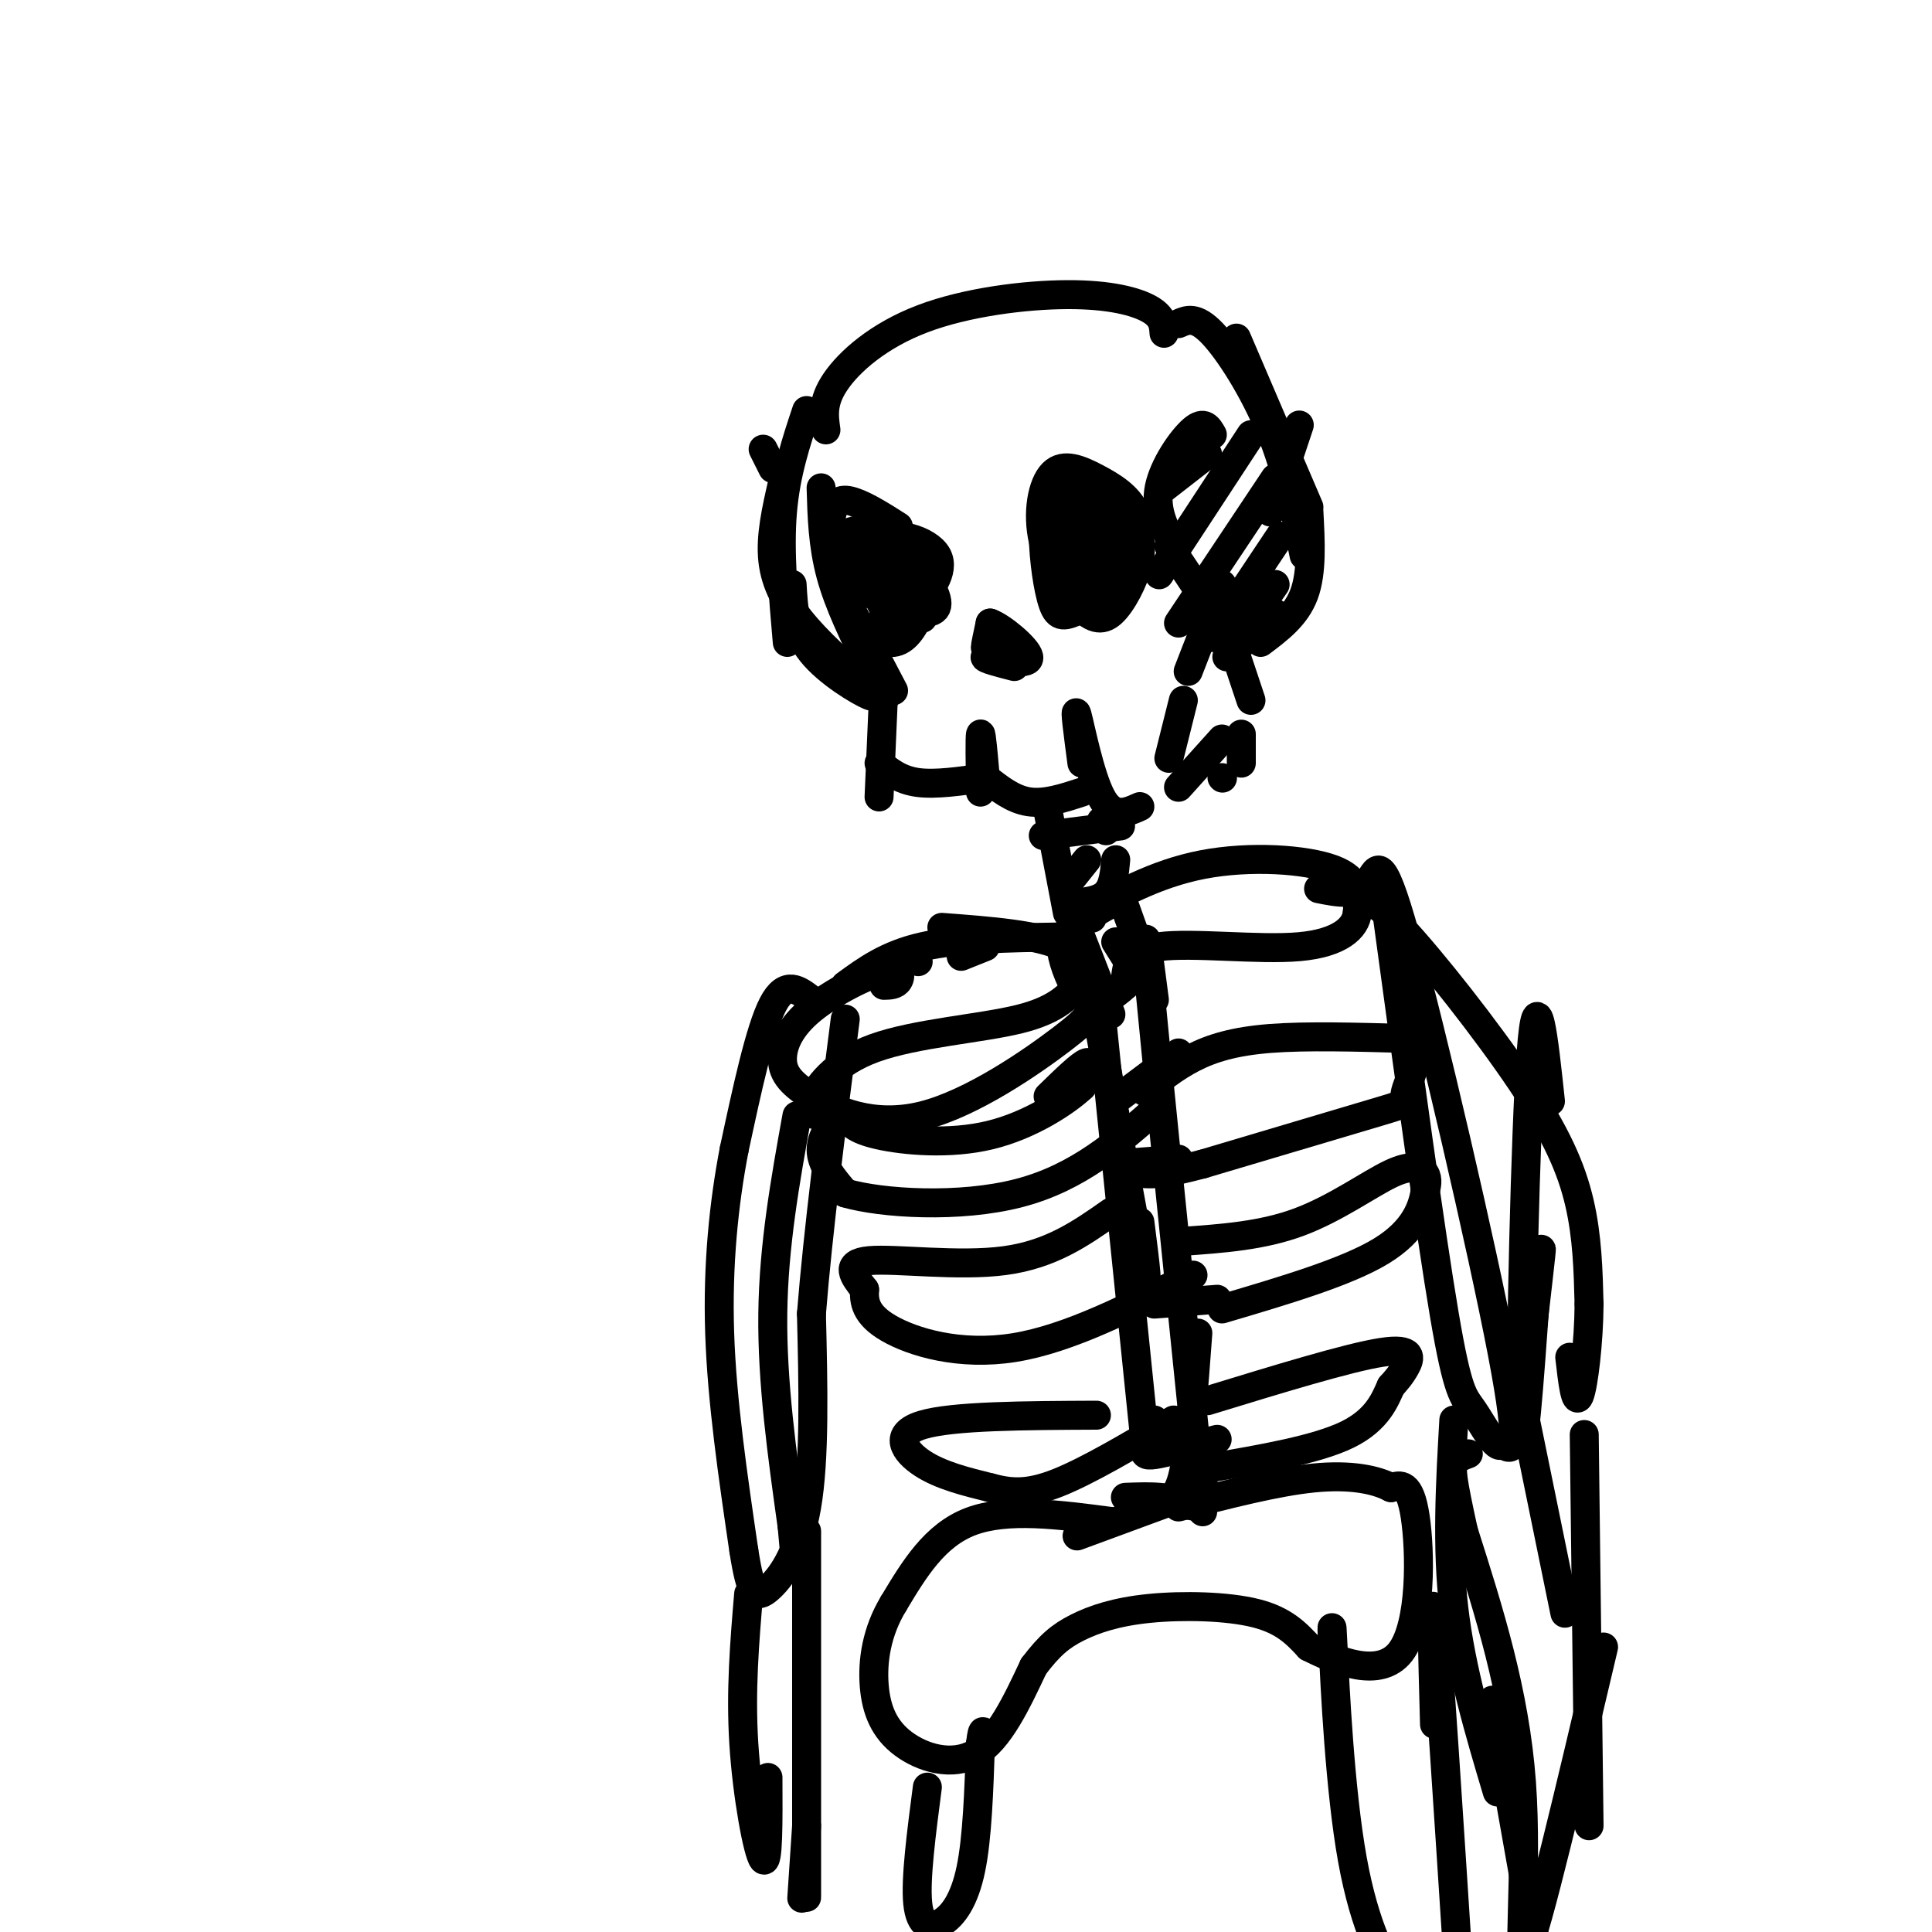 <svg viewBox='0 0 400 400' version='1.1' xmlns='http://www.w3.org/2000/svg' xmlns:xlink='http://www.w3.org/1999/xlink'><g fill='none' stroke='#000000' stroke-width='6' stroke-linecap='round' stroke-linejoin='round'><path d='M241,69c-0.112,-1.710 -0.223,-3.419 -3,-5c-2.777,-1.581 -8.219,-3.032 -17,-3c-8.781,0.032 -20.903,1.547 -30,5c-9.097,3.453 -15.171,8.844 -18,13c-2.829,4.156 -2.415,7.078 -2,10'/><path d='M167,85c-2.167,6.500 -4.333,13.000 -5,21c-0.667,8.000 0.167,17.500 1,27'/><path d='M170,101c0.167,5.917 0.333,11.833 2,18c1.667,6.167 4.833,12.583 8,19'/><path d='M174,122c0.000,0.000 11.000,21.000 11,21'/><path d='M183,142c0.000,0.000 -1.000,23.000 -1,23'/><path d='M182,158c2.167,1.750 4.333,3.500 8,4c3.667,0.500 8.833,-0.250 14,-1'/><path d='M204,161c0.000,0.000 0.100,0.100 0.1,0.1'/><path d='M204,161c-0.417,-4.750 -0.833,-9.500 -1,-9c-0.167,0.500 -0.083,6.250 0,12'/><path d='M204,161c0.000,0.000 0.100,0.100 0.1,0.1'/><path d='M204,161c2.833,2.250 5.667,4.500 9,5c3.333,0.500 7.167,-0.750 11,-2'/><path d='M224,158c-0.800,-6.067 -1.600,-12.133 -1,-10c0.600,2.133 2.600,12.467 5,17c2.400,4.533 5.200,3.267 8,2'/><path d='M244,163c0.000,0.000 9.000,-10.000 9,-10'/><path d='M242,157c0.000,0.000 3.000,-12.000 3,-12'/><path d='M246,139c0.000,0.000 7.000,-18.000 7,-18'/><path d='M263,106c0.000,0.000 6.000,-18.000 6,-18'/><path d='M256,70c0.000,0.000 15.000,35.000 15,35'/><path d='M244,67c1.778,-0.800 3.556,-1.600 7,2c3.444,3.600 8.556,11.600 12,20c3.444,8.400 5.222,17.200 7,26'/><path d='M271,106c0.333,6.250 0.667,12.500 -1,17c-1.667,4.500 -5.333,7.250 -9,10'/><path d='M251,90c-0.844,-1.489 -1.689,-2.978 -4,-1c-2.311,1.978 -6.089,7.422 -7,12c-0.911,4.578 1.044,8.289 3,12'/><path d='M242,113c0.000,0.000 6.000,9.000 6,9'/><path d='M186,109c-3.202,-2.036 -6.405,-4.071 -9,-5c-2.595,-0.929 -4.583,-0.750 -5,4c-0.417,4.750 0.738,14.071 3,19c2.262,4.929 5.631,5.464 9,6'/><path d='M184,133c2.565,0.341 4.478,-1.806 6,-5c1.522,-3.194 2.654,-7.434 0,-11c-2.654,-3.566 -9.095,-6.458 -12,-7c-2.905,-0.542 -2.273,1.266 -2,4c0.273,2.734 0.186,6.394 2,8c1.814,1.606 5.530,1.157 8,1c2.470,-0.157 3.693,-0.021 4,-2c0.307,-1.979 -0.302,-6.071 -2,-8c-1.698,-1.929 -4.485,-1.694 -6,0c-1.515,1.694 -1.757,4.847 -2,8'/><path d='M180,121c0.773,2.274 3.705,3.958 7,5c3.295,1.042 6.954,1.443 7,-1c0.046,-2.443 -3.519,-7.730 -7,-10c-3.481,-2.270 -6.876,-1.524 -7,1c-0.124,2.524 3.023,6.824 5,9c1.977,2.176 2.784,2.227 5,0c2.216,-2.227 5.841,-6.731 4,-10c-1.841,-3.269 -9.150,-5.303 -12,-3c-2.850,2.303 -1.243,8.944 0,12c1.243,3.056 2.121,2.528 3,2'/><path d='M185,126c1.915,-0.735 5.204,-3.573 6,-7c0.796,-3.427 -0.900,-7.444 -3,-6c-2.100,1.444 -4.604,8.350 -5,12c-0.396,3.650 1.315,4.043 3,4c1.685,-0.043 3.342,-0.521 5,-1'/><path d='M233,113c0.805,-3.412 1.609,-6.824 -1,-9c-2.609,-2.176 -8.633,-3.115 -12,-2c-3.367,1.115 -4.078,4.284 -4,9c0.078,4.716 0.946,10.978 2,14c1.054,3.022 2.293,2.802 6,1c3.707,-1.802 9.880,-5.187 11,-10c1.120,-4.813 -2.813,-11.053 -6,-14c-3.187,-2.947 -5.627,-2.601 -8,-2c-2.373,0.601 -4.678,1.457 -5,4c-0.322,2.543 1.339,6.771 3,11'/><path d='M219,115c2.390,3.438 6.867,6.532 10,7c3.133,0.468 4.924,-1.692 6,-5c1.076,-3.308 1.437,-7.765 0,-11c-1.437,-3.235 -4.673,-5.247 -8,-7c-3.327,-1.753 -6.746,-3.247 -9,-1c-2.254,2.247 -3.344,8.235 -2,14c1.344,5.765 5.123,11.309 8,14c2.877,2.691 4.854,2.530 7,0c2.146,-2.530 4.462,-7.429 5,-11c0.538,-3.571 -0.701,-5.813 -3,-8c-2.299,-2.187 -5.657,-4.320 -8,-5c-2.343,-0.680 -3.669,0.091 -4,2c-0.331,1.909 0.335,4.954 1,8'/><path d='M222,112c1.076,2.427 3.266,4.496 5,5c1.734,0.504 3.011,-0.556 2,-2c-1.011,-1.444 -4.311,-3.274 -5,-2c-0.689,1.274 1.232,5.650 3,7c1.768,1.350 3.384,-0.325 5,-2'/><path d='M205,131c-0.500,1.667 -1.000,3.333 -1,3c0.000,-0.333 0.500,-2.667 1,-5'/><path d='M205,129c2.333,0.778 7.667,5.222 8,7c0.333,1.778 -4.333,0.889 -9,0'/><path d='M204,136c-0.500,0.333 2.750,1.167 6,2'/><path d='M217,168c0.000,0.000 4.000,21.000 4,21'/><path d='M222,187c2.750,-0.250 5.500,-0.500 7,-2c1.500,-1.500 1.750,-4.250 2,-7'/><path d='M229,172c0.000,0.000 -1.000,-2.000 -1,-2'/><path d='M216,173c0.000,0.000 16.000,-2.000 16,-2'/><path d='M204,196c0.000,0.000 -5.000,2.000 -5,2'/><path d='M219,194c-10.333,0.167 -20.667,0.333 -28,2c-7.333,1.667 -11.667,4.833 -16,8'/><path d='M190,199c0.000,0.000 0.100,0.100 0.1,0.1'/><path d='M183,204c1.205,-0.022 2.410,-0.044 3,-1c0.590,-0.956 0.563,-2.847 -3,-2c-3.563,0.847 -10.664,4.431 -15,8c-4.336,3.569 -5.908,7.121 -6,10c-0.092,2.879 1.296,5.084 6,8c4.704,2.916 12.725,6.545 23,4c10.275,-2.545 22.805,-11.262 29,-16c6.195,-4.738 6.056,-5.497 5,-8c-1.056,-2.503 -3.028,-6.752 -5,-11'/><path d='M220,196c-5.000,-2.500 -15.000,-3.250 -25,-4'/><path d='M224,203c-2.500,3.012 -5.000,6.024 -13,8c-8.000,1.976 -21.500,2.917 -30,6c-8.500,3.083 -12.000,8.310 -13,11c-1.000,2.690 0.500,2.845 2,3'/><path d='M170,231c0.333,0.500 0.167,0.250 0,0'/><path d='M223,190c8.089,-4.556 16.178,-9.111 26,-11c9.822,-1.889 21.378,-1.111 27,1c5.622,2.111 5.311,5.556 5,9'/><path d='M281,189c-0.298,3.071 -3.542,6.250 -12,7c-8.458,0.750 -22.131,-0.929 -29,0c-6.869,0.929 -6.935,4.464 -7,8'/><path d='M233,204c-2.592,2.386 -5.571,4.351 -8,3c-2.429,-1.351 -4.308,-6.018 -5,-9c-0.692,-2.982 -0.198,-4.281 2,-6c2.198,-1.719 6.099,-3.860 10,-6'/><path d='M226,208c-1.111,-7.933 -2.222,-15.867 0,-4c2.222,11.867 7.778,43.533 10,55c2.222,11.467 1.111,2.733 0,-6'/><path d='M228,210c0.000,0.000 9.000,88.000 9,88'/><path d='M239,207c-1.333,-10.333 -2.667,-20.667 -1,-3c1.667,17.667 6.333,63.333 11,109'/><path d='M248,276c-0.867,11.689 -1.733,23.378 -3,29c-1.267,5.622 -2.933,5.178 -5,5c-2.067,-0.178 -4.533,-0.089 -7,0'/><path d='M232,227c0.000,0.000 12.000,-9.000 12,-9'/><path d='M231,241c0.000,0.000 13.000,-1.000 13,-1'/><path d='M239,270c0.000,0.000 13.000,-1.000 13,-1'/><path d='M239,294c-0.911,2.356 -1.822,4.711 -2,6c-0.178,1.289 0.378,1.511 3,1c2.622,-0.511 7.311,-1.756 12,-3'/><path d='M237,310c0.000,0.000 11.000,2.000 11,2'/><path d='M230,315c-10.750,-1.417 -21.500,-2.833 -29,0c-7.500,2.833 -11.750,9.917 -16,17'/><path d='M185,332c-3.544,5.842 -4.404,11.947 -4,17c0.404,5.053 2.070,9.053 6,12c3.930,2.947 10.123,4.842 15,2c4.877,-2.842 8.439,-10.421 12,-18'/><path d='M214,345c3.301,-4.360 5.555,-6.262 9,-8c3.445,-1.738 8.081,-3.314 15,-4c6.919,-0.686 16.120,-0.482 22,1c5.880,1.482 8.440,4.241 11,7'/><path d='M271,341c5.762,2.905 14.667,6.667 19,1c4.333,-5.667 4.095,-20.762 3,-28c-1.095,-7.238 -3.048,-6.619 -5,-6'/><path d='M288,308c-3.089,-1.644 -8.311,-2.756 -16,-2c-7.689,0.756 -17.844,3.378 -28,6'/><path d='M242,311c0.000,0.000 -19.000,7.000 -19,7'/><path d='M192,370c-1.244,9.518 -2.488,19.036 -2,24c0.488,4.964 2.708,5.375 5,4c2.292,-1.375 4.655,-4.536 6,-11c1.345,-6.464 1.673,-16.232 2,-26'/><path d='M203,361c0.500,-4.333 0.750,-2.167 1,0'/><path d='M276,344c-0.196,-5.494 -0.393,-10.988 0,-3c0.393,7.988 1.375,29.458 4,44c2.625,14.542 6.893,22.155 9,24c2.107,1.845 2.054,-2.077 2,-6'/><path d='M297,357c-0.417,-15.250 -0.833,-30.500 0,-22c0.833,8.500 2.917,40.750 5,73'/><path d='M302,408c1.000,13.333 1.000,10.167 1,7'/><path d='M217,227c3.417,-3.333 6.833,-6.667 8,-7c1.167,-0.333 0.083,2.333 -1,5'/><path d='M224,225c-3.167,2.988 -10.583,7.958 -19,10c-8.417,2.042 -17.833,1.155 -23,0c-5.167,-1.155 -6.083,-2.577 -7,-4'/><path d='M175,231c-2.422,0.533 -4.978,3.867 -5,7c-0.022,3.133 2.489,6.067 5,9'/><path d='M175,247c7.489,2.200 23.711,3.200 36,0c12.289,-3.200 20.644,-10.600 29,-18'/><path d='M237,226c3.067,-2.511 6.133,-5.022 10,-7c3.867,-1.978 8.533,-3.422 16,-4c7.467,-0.578 17.733,-0.289 28,0'/><path d='M291,215c4.190,2.381 0.667,8.333 0,11c-0.667,2.667 1.524,2.048 -5,4c-6.524,1.952 -21.762,6.476 -37,11'/><path d='M249,241c-8.167,2.167 -10.083,2.083 -12,2'/><path d='M230,251c-6.200,4.356 -12.400,8.711 -22,10c-9.600,1.289 -22.600,-0.489 -28,0c-5.400,0.489 -3.200,3.244 -1,6'/><path d='M179,267c-0.131,2.321 0.042,5.125 5,8c4.958,2.875 14.702,5.821 26,4c11.298,-1.821 24.149,-8.411 37,-15'/><path d='M245,257c8.202,-0.583 16.405,-1.167 24,-4c7.595,-2.833 14.583,-7.917 19,-10c4.417,-2.083 6.262,-1.167 7,0c0.738,1.167 0.369,2.583 0,4'/><path d='M295,247c-0.533,2.756 -1.867,7.644 -9,12c-7.133,4.356 -20.067,8.178 -33,12'/><path d='M227,293c-14.889,0.067 -29.778,0.133 -36,2c-6.222,1.867 -3.778,5.533 0,8c3.778,2.467 8.889,3.733 14,5'/><path d='M205,308c4.222,1.133 7.778,1.467 14,-1c6.222,-2.467 15.111,-7.733 24,-13'/><path d='M250,290c14.578,-4.467 29.156,-8.933 36,-10c6.844,-1.067 5.956,1.267 5,3c-0.956,1.733 -1.978,2.867 -3,4'/><path d='M288,287c-1.178,2.533 -2.622,6.867 -9,10c-6.378,3.133 -17.689,5.067 -29,7'/><path d='M249,307c0.000,0.000 0.100,0.100 0.1,0.1'/><path d='M168,207c-2.667,-2.083 -5.333,-4.167 -8,1c-2.667,5.167 -5.333,17.583 -8,30'/><path d='M152,238c-2.133,11.111 -3.467,23.889 -3,38c0.467,14.111 2.733,29.556 5,45'/><path d='M154,321c1.440,9.310 2.542,10.083 5,8c2.458,-2.083 6.274,-7.024 8,-17c1.726,-9.976 1.363,-24.988 1,-40'/><path d='M168,272c1.333,-16.833 4.167,-38.917 7,-61'/><path d='M165,231c-2.417,13.417 -4.833,26.833 -5,41c-0.167,14.167 1.917,29.083 4,44'/><path d='M164,316c0.667,7.333 0.333,3.667 0,0'/><path d='M155,330c-0.844,10.044 -1.689,20.089 -1,31c0.689,10.911 2.911,22.689 4,24c1.089,1.311 1.044,-7.844 1,-17'/><path d='M167,317c0.000,29.417 0.000,58.833 0,70c0.000,11.167 0.000,4.083 0,-3'/><path d='M167,378c0.000,0.000 -1.000,15.000 -1,15'/><path d='M273,184c3.917,0.780 7.833,1.560 10,-1c2.167,-2.560 2.583,-8.458 8,11c5.417,19.458 15.833,64.274 20,86c4.167,21.726 2.083,20.363 0,19'/><path d='M311,299c-1.143,1.548 -4.000,-4.083 -6,-7c-2.000,-2.917 -3.143,-3.119 -6,-20c-2.857,-16.881 -7.429,-50.440 -12,-84'/><path d='M281,187c1.321,-0.887 2.643,-1.774 9,5c6.357,6.774 17.750,21.208 25,32c7.250,10.792 10.357,17.940 12,25c1.643,7.060 1.821,14.030 2,21'/><path d='M329,270c-0.044,7.844 -1.156,16.956 -2,19c-0.844,2.044 -1.422,-2.978 -2,-8'/><path d='M321,228c-1.400,-13.133 -2.800,-26.267 -4,-10c-1.200,16.267 -2.200,61.933 -2,75c0.200,13.067 1.600,-6.467 3,-26'/><path d='M318,267c0.822,-6.756 1.378,-10.644 1,-7c-0.378,3.644 -1.689,14.822 -3,26'/><path d='M315,290c0.000,0.000 9.000,44.000 9,44'/><path d='M328,297c0.000,0.000 1.000,81.000 1,81'/><path d='M332,341c-6.911,29.333 -13.822,58.667 -16,63c-2.178,4.333 0.378,-16.333 -1,-35c-1.378,-18.667 -6.689,-35.333 -12,-52'/><path d='M303,317c-2.444,-11.111 -2.556,-12.889 -2,-14c0.556,-1.111 1.778,-1.556 3,-2'/><path d='M301,294c-0.750,13.083 -1.500,26.167 0,39c1.500,12.833 5.250,25.417 9,38'/><path d='M309,352c0.000,0.000 11.000,62.000 11,62'/><path d='M224,110c2.531,-1.684 5.062,-3.368 5,-3c-0.062,0.368 -2.718,2.789 -2,5c0.718,2.211 4.809,4.211 5,2c0.191,-2.211 -3.517,-8.632 -5,-10c-1.483,-1.368 -0.742,2.316 0,6'/><path d='M227,110c0.089,-0.311 0.311,-4.089 0,-4c-0.311,0.089 -1.156,4.044 -2,8'/><path d='M158,93c0.000,0.000 2.000,4.000 2,4'/><path d='M162,100c-1.267,5.533 -2.533,11.067 -2,16c0.533,4.933 2.867,9.267 7,14c4.133,4.733 10.067,9.867 16,15'/><path d='M176,140c2.933,2.378 5.867,4.756 4,4c-1.867,-0.756 -8.533,-4.644 -12,-9c-3.467,-4.356 -3.733,-9.178 -4,-14'/><path d='M264,127c0.000,0.000 -10.000,9.000 -10,9'/><path d='M256,136c0.000,0.000 3.000,9.000 3,9'/><path d='M257,152c0.000,0.000 0.000,6.000 0,6'/><path d='M253,161c0.000,0.000 0.100,0.100 0.1,0.1'/><path d='M250,94c0.000,0.000 -9.000,7.000 -9,7'/><path d='M259,90c0.000,0.000 -19.000,29.000 -19,29'/><path d='M264,99c0.000,0.000 -20.000,30.000 -20,30'/><path d='M265,111c0.000,0.000 -14.000,21.000 -14,21'/><path d='M264,121c0.000,0.000 -9.000,13.000 -9,13'/><path d='M225,178c0.000,0.000 -4.000,5.000 -4,5'/><path d='M226,190c0.000,0.000 0.100,0.100 0.1,0.1'/><path d='M223,192c0.000,0.000 7.000,18.000 7,18'/><path d='M231,195c0.000,0.000 5.000,8.000 5,8'/><path d='M233,188c0.000,0.000 5.000,14.000 5,14'/></g>
</svg>